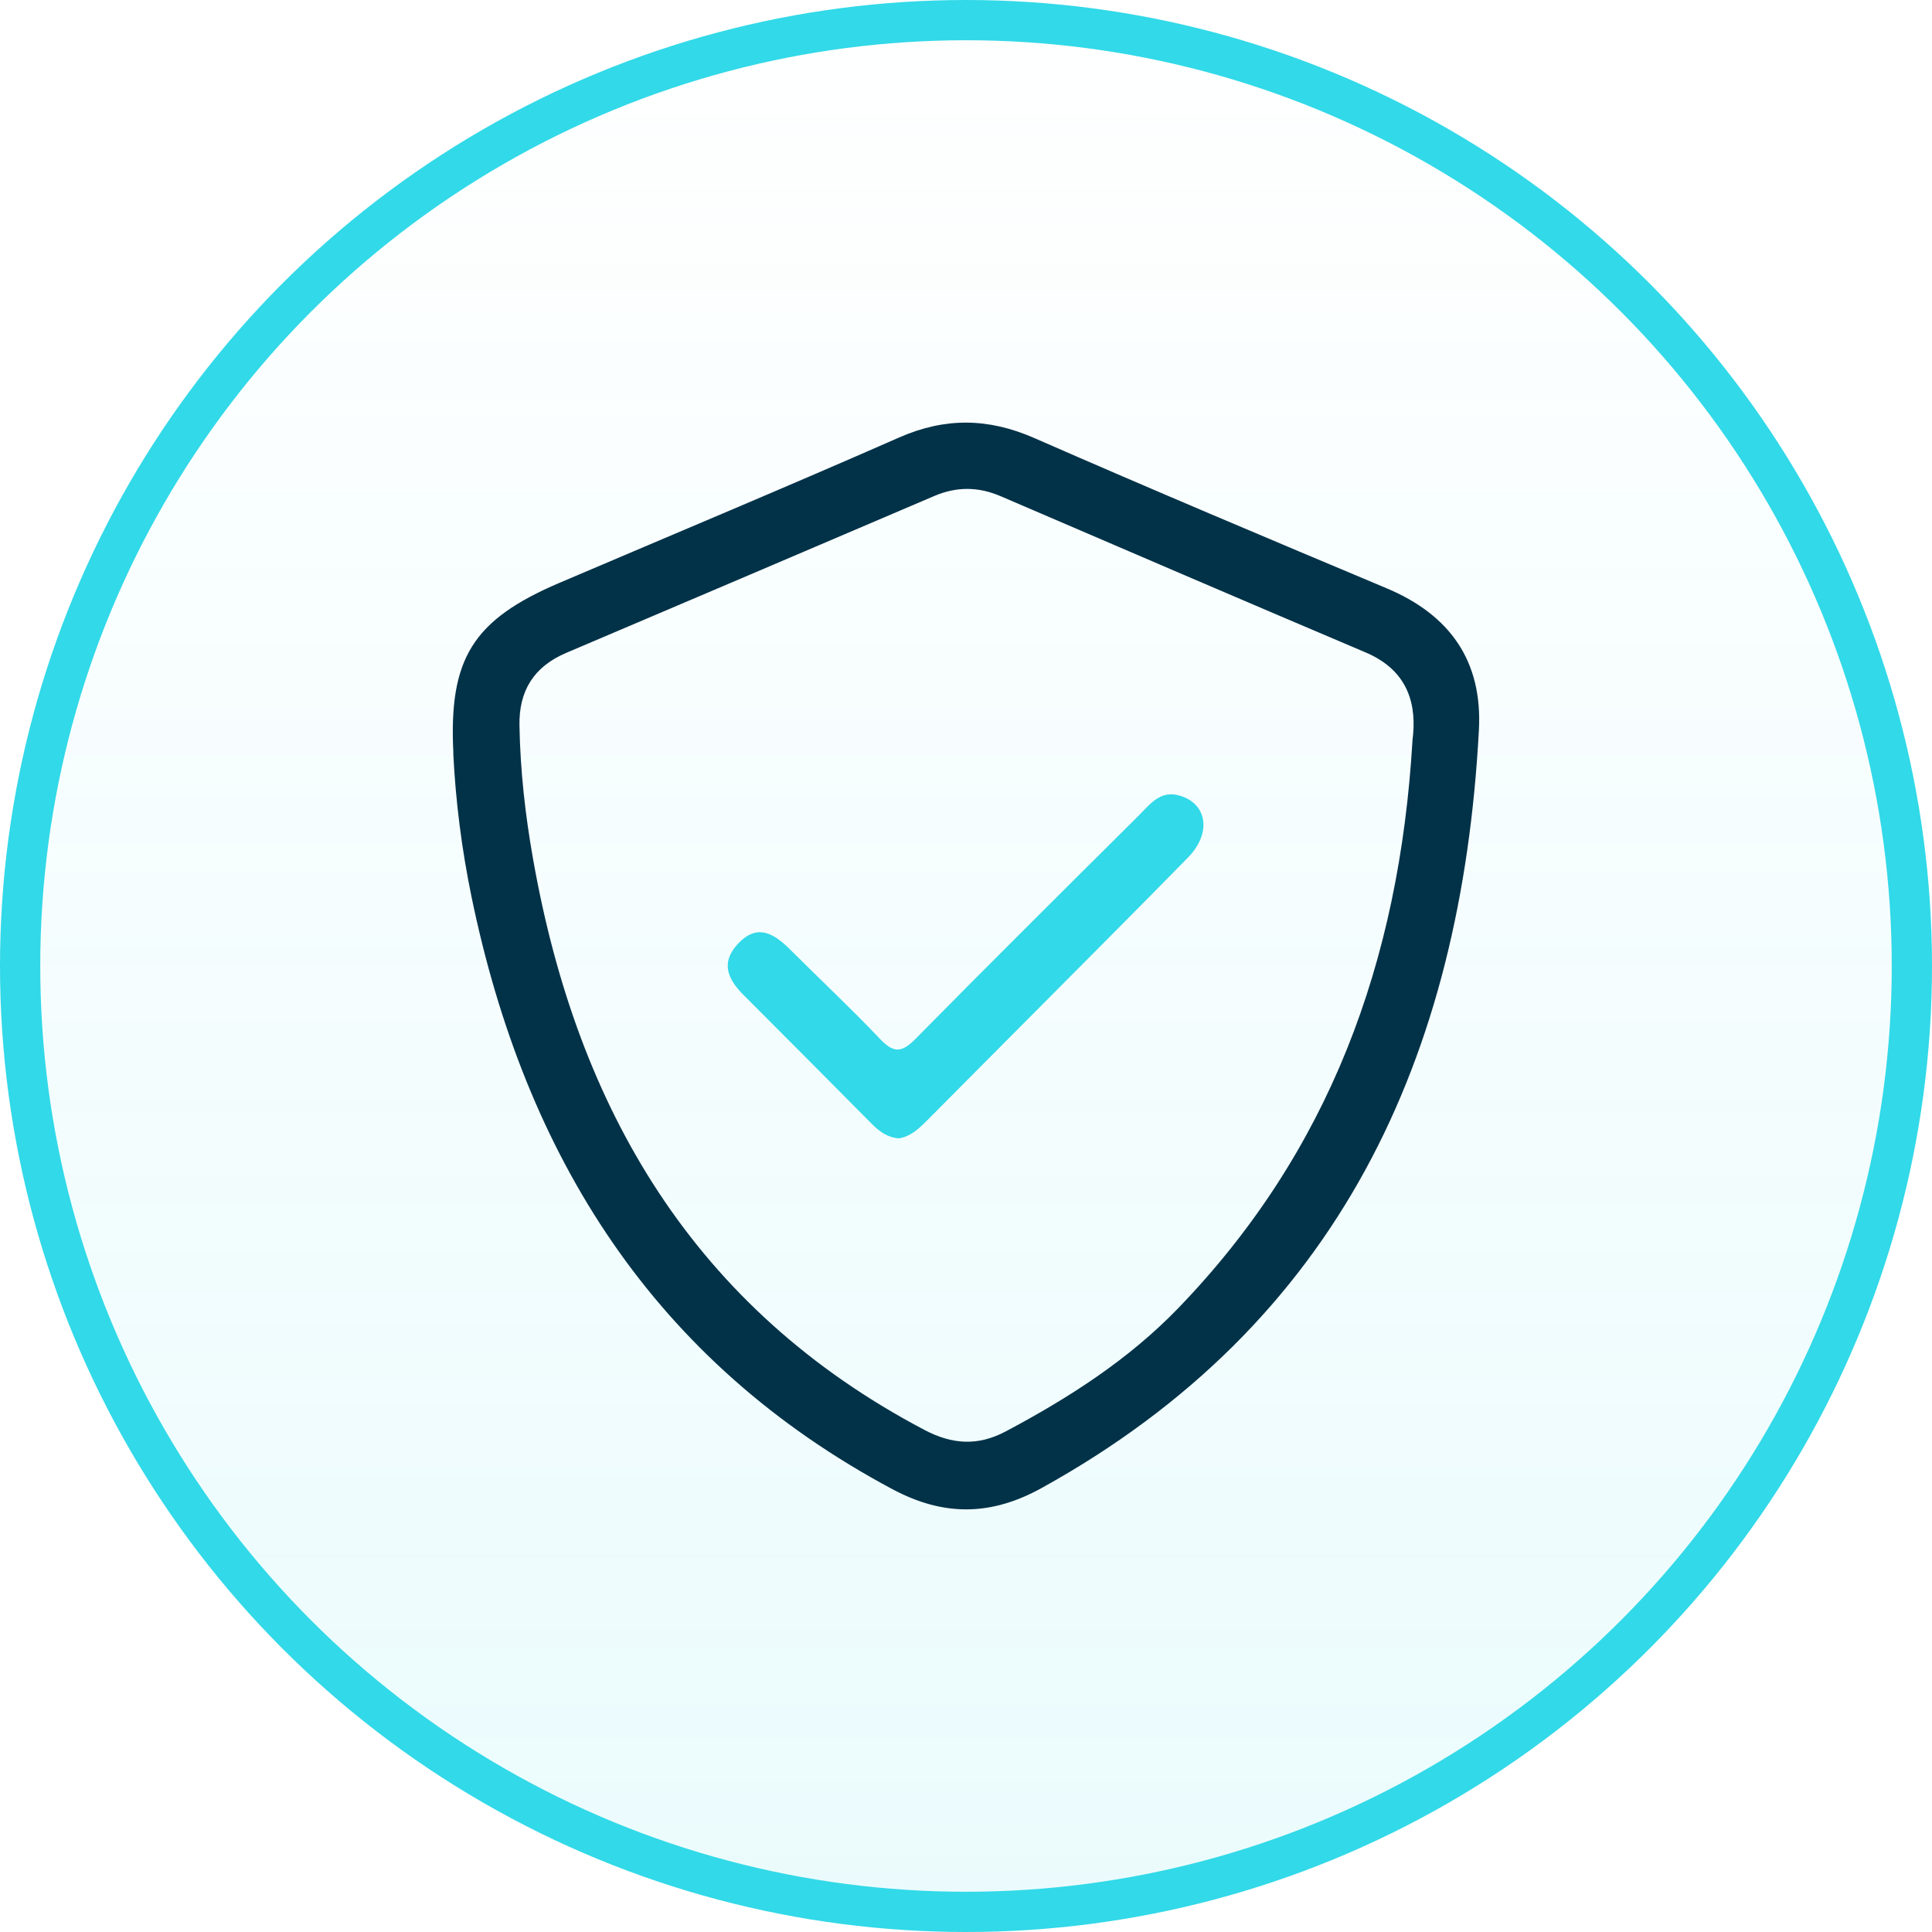 <svg width="48" height="48" viewBox="0 0 48 48" fill="none" xmlns="http://www.w3.org/2000/svg">
<circle cx="24" cy="24" r="23.5" fill="url(#paint0_linear_42_308)" fill-opacity="0.1" stroke="#32D9E8"/>
<path d="M11.264 18.709C11.145 16.363 11.747 15.399 13.899 14.481C16.713 13.28 19.537 12.102 22.337 10.87C23.48 10.367 24.554 10.383 25.694 10.882C28.6 12.155 31.525 13.387 34.449 14.615C36.017 15.274 36.835 16.415 36.743 18.136C36.308 26.273 33.265 32.885 25.878 36.97C24.622 37.665 23.446 37.678 22.173 36.999C16.248 33.836 13.044 28.733 11.713 22.272C11.471 21.095 11.319 19.906 11.261 18.707L11.264 18.709ZM35.092 18.398C35.202 17.561 35.03 16.677 33.928 16.209C30.901 14.926 27.881 13.625 24.861 12.328C24.309 12.091 23.772 12.085 23.216 12.321C20.167 13.625 17.117 14.924 14.066 16.221C13.269 16.561 12.889 17.156 12.906 18.029C12.926 19.146 13.05 20.253 13.245 21.349C14.342 27.563 17.251 32.518 22.969 35.527C23.658 35.889 24.293 35.93 24.984 35.565C26.548 34.734 28.031 33.786 29.27 32.504C33.006 28.637 34.768 23.928 35.093 18.396L35.092 18.398Z" fill="#023248"/>
<path d="M22.332 28.282C22.039 28.26 21.84 28.104 21.657 27.92C20.595 26.851 19.535 25.78 18.468 24.715C18.08 24.326 17.898 23.917 18.331 23.452C18.816 22.931 19.23 23.192 19.633 23.593C20.377 24.336 21.146 25.056 21.87 25.818C22.201 26.166 22.404 26.156 22.741 25.815C24.577 23.952 26.434 22.109 28.288 20.265C28.564 19.99 28.819 19.632 29.291 19.762C29.994 19.954 30.114 20.697 29.512 21.309C28.06 22.792 26.589 24.259 25.127 25.731C24.425 26.436 23.723 27.141 23.022 27.848C22.82 28.052 22.612 28.241 22.33 28.282H22.332Z" fill="#32D9E8"/>
<defs>
<linearGradient id="paint0_linear_42_308" x1="24" y1="0" x2="24" y2="48" gradientUnits="userSpaceOnUse">
<stop stop-color="#32D9E8" stop-opacity="0"/>
<stop offset="1" stop-color="#32D9E8"/>
<stop offset="1" stop-color="#32D9E8"/>
</linearGradient>
</defs>
</svg>
